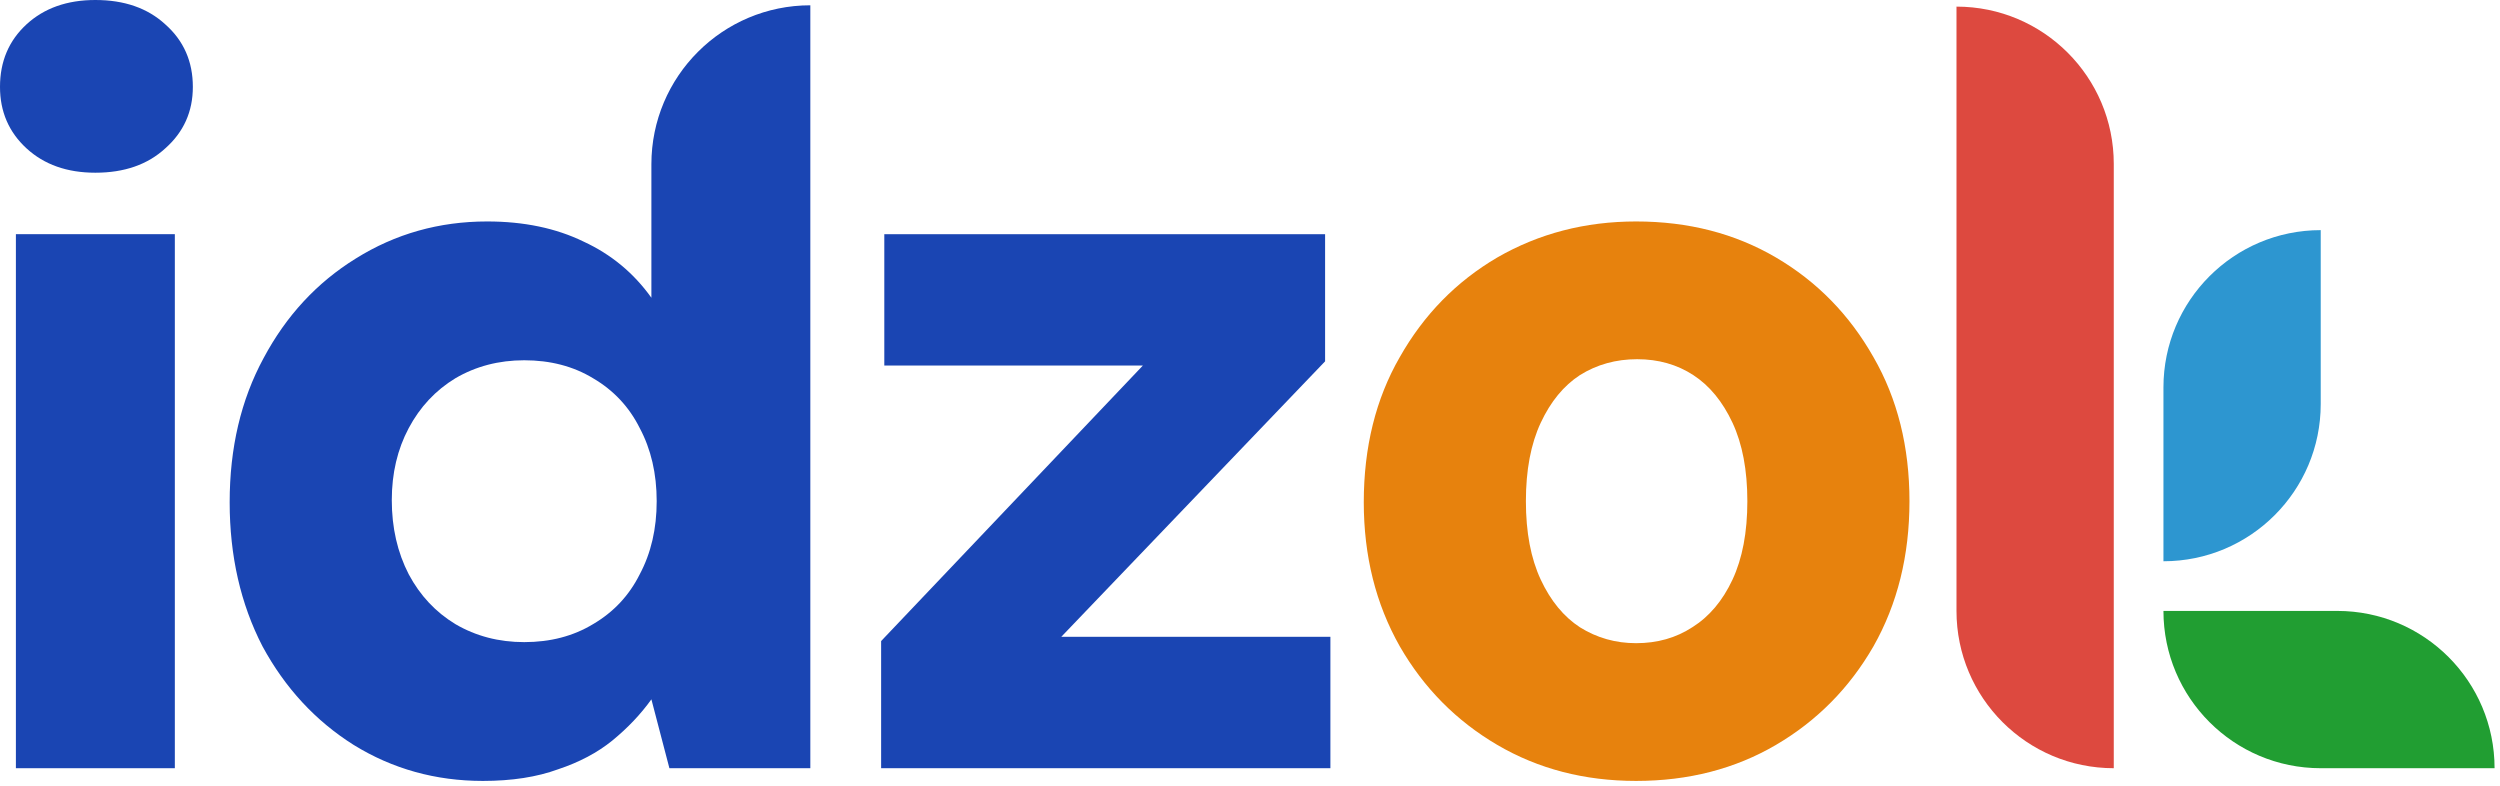 <svg width="302" height="95" viewBox="0 0 302 95" fill="none" xmlns="http://www.w3.org/2000/svg">
<path d="M106.44 92.8V77.44L138.056 44.16H106.824V28.288H160.072V43.648L128.2 76.928H160.712V92.8H106.44Z" fill="#1A45B3"/>
<path d="M58.336 94.336C52.619 94.336 47.413 92.885 42.72 89.984C38.112 87.083 34.443 83.115 31.712 78.08C29.067 72.96 27.744 67.157 27.744 60.672C27.744 54.101 29.109 48.299 31.84 43.264C34.571 38.144 38.283 34.133 42.976 31.232C47.755 28.245 53.045 26.752 58.848 26.752C63.285 26.752 67.168 27.563 70.496 29.184C73.824 30.72 76.555 32.981 78.688 35.968V19.84C78.688 9.236 87.284 0.64 97.888 0.64V92.8H80.864L78.688 84.48C77.408 86.272 75.829 87.936 73.952 89.472C72.16 90.923 69.984 92.075 67.424 92.928C64.864 93.867 61.835 94.336 58.336 94.336ZM63.328 77.568C66.485 77.568 69.259 76.843 71.648 75.392C74.123 73.941 76 71.936 77.28 69.376C78.645 66.816 79.328 63.872 79.328 60.544C79.328 57.216 78.645 54.272 77.28 51.712C76 49.152 74.123 47.147 71.648 45.696C69.259 44.245 66.485 43.52 63.328 43.52C60.256 43.52 57.483 44.245 55.008 45.696C52.619 47.147 50.741 49.152 49.376 51.712C48.011 54.272 47.328 57.173 47.328 60.416C47.328 63.744 48.011 66.731 49.376 69.376C50.741 71.936 52.619 73.941 55.008 75.392C57.483 76.843 60.256 77.568 63.328 77.568Z" fill="#1A45B3"/>
<path d="M11.52 20.864C8.107 20.864 5.333 19.883 3.2 17.92C1.067 15.957 0 13.483 0 10.496C0 7.424 1.067 4.907 3.2 2.944C5.333 0.981 8.107 0 11.52 0C15.019 0 17.835 0.981 19.968 2.944C22.187 4.907 23.296 7.424 23.296 10.496C23.296 13.483 22.187 15.957 19.968 17.92C17.835 19.883 15.019 20.864 11.52 20.864Z" fill="#1A45B3"/>
<path d="M1.92 92.8V28.288H21.12V92.8H1.92Z" fill="#1A45B3"/>
<path d="M197.64 94.336C191.411 94.336 185.821 92.885 180.872 89.984C175.923 87.083 171.997 83.115 169.096 78.08C166.195 72.96 164.744 67.157 164.744 60.672C164.744 54.016 166.195 48.171 169.096 43.136C171.997 38.016 175.923 34.005 180.872 31.104C185.907 28.203 191.496 26.752 197.64 26.752C203.955 26.752 209.587 28.203 214.536 31.104C219.485 34.005 223.411 38.016 226.312 43.136C229.213 48.171 230.664 53.973 230.664 60.544C230.664 67.115 229.213 72.96 226.312 78.08C223.411 83.115 219.485 87.083 214.536 89.984C209.587 92.885 203.955 94.336 197.64 94.336ZM197.64 77.696C200.2 77.696 202.461 77.056 204.424 75.776C206.472 74.496 208.093 72.576 209.288 70.016C210.483 67.456 211.08 64.299 211.08 60.544C211.08 56.789 210.483 53.632 209.288 51.072C208.093 48.512 206.515 46.592 204.552 45.312C202.589 44.032 200.328 43.392 197.768 43.392C195.208 43.392 192.904 44.032 190.856 45.312C188.893 46.592 187.315 48.512 186.12 51.072C184.925 53.632 184.328 56.789 184.328 60.544C184.328 64.299 184.925 67.456 186.12 70.016C187.315 72.576 188.893 74.496 190.856 75.776C192.904 77.056 195.165 77.696 197.64 77.696Z" fill="#E7820D"/>
<path d="M236.344 0.8C246.837 0.8 255.344 9.307 255.344 19.8V92.8C244.851 92.8 236.344 84.293 236.344 73.8V0.8Z" fill="#DD493F"/>
<path d="M280.344 27.8C269.851 27.8 261.344 36.307 261.344 46.8V67.8C271.837 67.8 280.344 59.294 280.344 48.8V27.8Z" fill="#2D96D0"/>
<path d="M301.344 92.8C301.344 82.307 292.837 73.8 282.344 73.8H261.344C261.344 84.293 269.851 92.8 280.344 92.8H301.344Z" fill="#219E32"/>
</svg>
